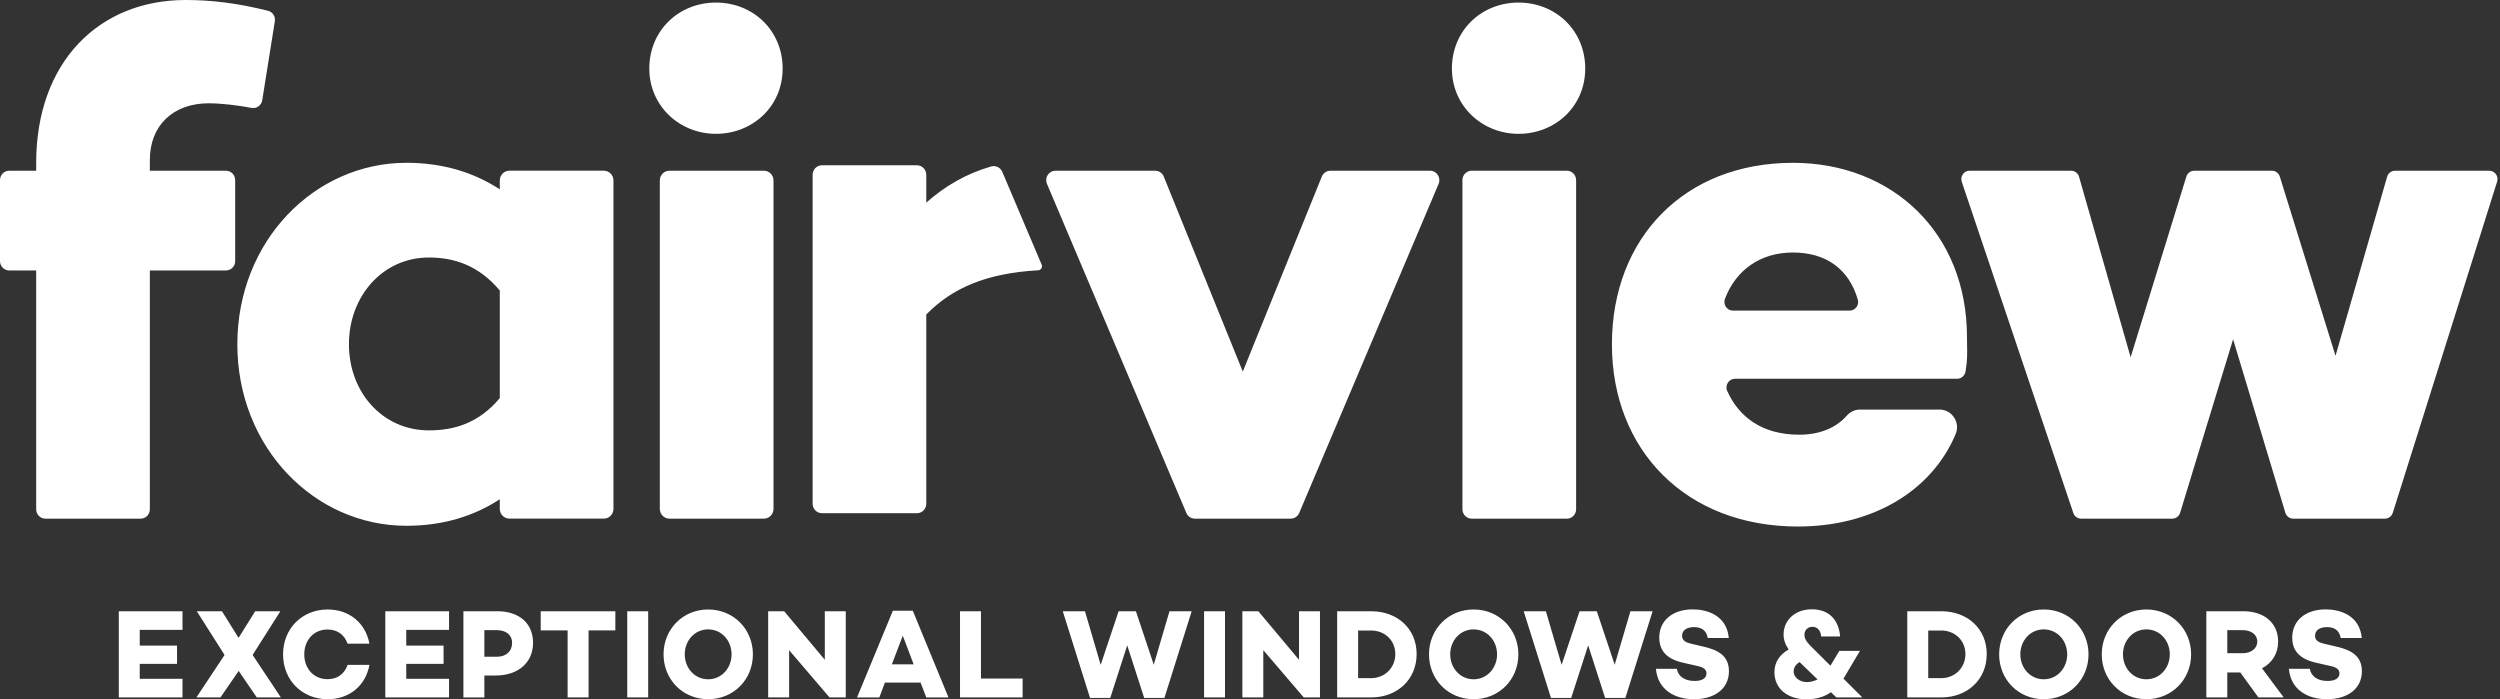 <svg width="143" height="40" viewBox="0 0 143 40" fill="none" xmlns="http://www.w3.org/2000/svg">
<rect x="0" y="0" width="143" height="40" fill="#333333" stroke="none"/>
<g clip-path="url(#clip0_43_6598)">
<path fill-rule="evenodd" clip-rule="evenodd" d="M103.206 38.131L103.964 38.863C103.766 38.964 103.553 39.016 103.362 39.016C102.929 39.016 102.596 38.74 102.596 38.407C102.596 38.182 102.73 37.993 102.937 37.87L103.206 38.131ZM103.334 40C103.88 40 104.347 39.864 104.73 39.595L105.041 39.891H106.523L105.445 38.817L105.473 38.774L106.388 37.23H105.211L104.701 38.078L103.907 37.288L103.896 37.277C103.442 36.835 103.213 36.611 103.213 36.316C103.213 36.034 103.412 35.853 103.674 35.853C103.951 35.853 104.142 36.056 104.17 36.404H105.255C105.177 35.462 104.623 34.852 103.638 34.852C102.653 34.852 102.021 35.498 102.021 36.288C102.021 36.592 102.114 36.86 102.312 37.151C101.838 37.411 101.497 37.848 101.497 38.449C101.497 39.377 102.227 40 103.334 40ZM98.89 36.494H98.888C98.767 35.169 97.606 34.857 96.825 34.857C95.691 34.857 94.911 35.481 94.911 36.467C94.911 37.248 95.358 37.705 96.307 37.916L97.101 38.096C97.512 38.176 97.611 38.349 97.611 38.517C97.611 38.785 97.377 38.951 96.931 38.951C96.363 38.951 95.994 38.691 95.916 38.256H94.718C94.832 39.474 95.811 39.995 96.895 39.995C98.101 39.995 98.895 39.379 98.895 38.394C98.895 37.546 98.322 37.184 97.442 36.988L96.769 36.828C96.408 36.748 96.216 36.633 96.216 36.364C96.216 36.045 96.492 35.871 96.903 35.871C97.393 35.871 97.62 36.124 97.684 36.494H98.888L98.888 36.495L98.89 36.494ZM41.847 37.428C41.847 36.651 41.287 36.001 40.507 36.001C39.726 36.001 39.167 36.653 39.167 37.428C39.167 38.203 39.727 38.855 40.507 38.855C41.286 38.855 41.847 38.203 41.847 37.428ZM43.066 37.428C43.066 38.863 41.968 39.994 40.507 39.994C39.046 39.994 37.955 38.862 37.955 37.428C37.955 35.994 39.053 34.862 40.507 34.862C41.959 34.862 43.066 35.992 43.066 37.428ZM6.795 39.892V34.963H10.439V36.029H7.993V36.928H10.126V37.972H7.993V38.827H10.439V39.892H6.795ZM13.647 36.485L14.597 34.963H16.036L14.449 37.464L16.065 39.892H14.689L13.653 38.377L12.611 39.892H11.236L12.845 37.464L11.257 34.963H12.696L13.647 36.485ZM22.04 34.963V39.892H25.685V38.827H23.238V37.972H25.372V36.928H23.238V36.029H25.685V34.963H22.04ZM29.293 36.769C29.293 37.254 28.952 37.566 28.421 37.566H27.705V36.044H28.421C28.952 36.044 29.293 36.327 29.293 36.769ZM30.491 36.769C30.491 35.66 29.703 34.963 28.448 34.963L28.45 34.965H26.507V39.894H27.705V38.639H28.349C29.668 38.639 30.491 37.877 30.491 36.769ZM30.929 34.963V36.059H32.468V39.892H33.666V36.059H35.198V34.963H30.929ZM35.878 34.963H37.076V39.892H35.878V34.963ZM47.179 37.74V34.963H48.377V39.892H47.448L45.137 37.189V39.892H43.939V34.963H44.854L47.179 37.74ZM51.639 36.363L52.262 38.001H51.014L51.639 36.363ZM51.071 34.935L49.022 39.894H50.298L50.616 39.046H52.658L52.985 39.894H54.254L52.212 34.935H51.071ZM54.913 39.892V34.963H56.111V38.812H58.494V39.892H54.913ZM66.894 34.963L65.995 38.022L64.974 34.963H63.98V34.978L62.959 38.029L62.06 34.963H60.791L62.35 39.922H63.506L64.477 36.913L65.448 39.922H66.604L68.164 34.963H66.894ZM68.873 34.963H70.07V39.892H68.873V34.963ZM74.304 34.963V37.74L71.978 34.963H71.063V39.892H72.261V37.189L74.574 39.892H75.502V34.963H74.304ZM79.812 37.413C79.812 38.196 79.21 38.79 78.429 38.79H77.685V36.065H78.429C79.21 36.065 79.812 36.63 79.812 37.413ZM81.031 37.413C81.031 35.971 79.939 34.963 78.429 34.963H76.486V39.892H78.429C79.939 39.892 81.031 38.855 81.031 37.413ZM85.632 37.428C85.632 36.651 85.072 36.001 84.291 36.001C83.51 36.001 82.952 36.653 82.952 37.428C82.952 38.203 83.512 38.855 84.291 38.855C85.07 38.855 85.632 38.203 85.632 37.428ZM86.851 37.428C86.851 38.863 85.752 39.994 84.291 39.994C82.83 39.994 81.739 38.862 81.739 37.428C81.739 35.994 82.838 34.862 84.291 34.862C85.744 34.862 86.851 35.992 86.851 37.428ZM92.361 38.022L93.26 34.963H94.529L92.971 39.922H91.814L90.843 36.913L89.872 39.922H88.716L87.155 34.963H88.424L89.325 38.029L90.346 34.978V34.963H91.338L92.361 38.022ZM111.039 38.79C111.82 38.79 112.422 38.196 112.422 37.413C112.422 36.63 111.82 36.065 111.039 36.065H110.295V38.79H111.039ZM111.039 34.963C112.549 34.963 113.641 35.971 113.641 37.413C113.641 38.855 112.549 39.892 111.039 39.892H109.096V34.963H111.039ZM116.903 36.001C117.683 36.001 118.244 36.651 118.244 37.428C118.244 38.203 117.682 38.855 116.903 38.855C116.123 38.855 115.563 38.203 115.563 37.428C115.563 36.653 116.122 36.001 116.903 36.001ZM116.903 39.994C118.364 39.994 119.463 38.863 119.463 37.428C119.463 35.992 118.356 34.862 116.903 34.862C115.45 34.862 114.351 35.994 114.351 37.428C114.351 38.862 115.442 39.994 116.903 39.994ZM124.113 37.428C124.113 36.651 123.553 36.001 122.772 36.001C121.992 36.001 121.433 36.653 121.433 37.428C121.433 38.203 121.993 38.855 122.772 38.855C123.552 38.855 124.113 38.203 124.113 37.428ZM125.332 37.428C125.332 38.863 124.233 39.994 122.772 39.994C121.311 39.994 120.22 38.862 120.22 37.428C120.22 35.994 121.319 34.862 122.772 34.862C124.225 34.862 125.332 35.992 125.332 37.428ZM129.117 36.696C129.117 37.102 128.749 37.363 128.288 37.363H127.401V36.044H128.288C128.749 36.044 129.117 36.289 129.117 36.696ZM127.401 39.892V38.465H128.145L129.181 39.892H130.627L129.387 38.226C129.961 37.929 130.309 37.385 130.309 36.696C130.309 35.63 129.508 34.963 128.317 34.963H126.203V39.892H127.401ZM135.094 36.494H135.093C134.972 35.169 133.81 34.857 133.03 34.857C131.895 34.857 131.116 35.481 131.116 36.467C131.116 37.248 131.562 37.705 132.512 37.916L133.306 38.096C133.717 38.176 133.816 38.349 133.816 38.517C133.816 38.785 133.582 38.951 133.136 38.951C132.568 38.951 132.199 38.691 132.121 38.256H130.923C131.037 39.474 132.015 39.995 133.1 39.995C134.306 39.995 135.1 39.379 135.1 38.394C135.1 37.546 134.526 37.184 133.647 36.988L132.973 36.828C132.612 36.748 132.421 36.633 132.421 36.364C132.421 36.045 132.697 35.871 133.108 35.871C133.598 35.871 133.825 36.124 133.888 36.494H135.093L135.093 36.495L135.094 36.494ZM18.736 38.849C19.308 38.849 19.709 38.539 19.883 38.031H21.133C20.917 39.206 19.998 39.995 18.743 39.995C17.29 39.995 16.191 38.914 16.191 37.429C16.191 35.944 17.29 34.863 18.743 34.863C19.995 34.863 20.913 35.648 21.131 36.817H19.88C19.705 36.314 19.306 36.008 18.736 36.008C17.949 36.008 17.404 36.611 17.404 37.429C17.404 38.247 17.949 38.849 18.736 38.849Z" fill="white"/>
<path fill-rule="evenodd" clip-rule="evenodd" d="M14.391 6.171C13.578 6.02 12.666 5.909 11.944 5.909V5.908C9.896 5.908 8.571 7.18 8.571 9.15V9.766H12.929C13.218 9.766 13.452 10.005 13.452 10.3V14.935C13.452 15.231 13.218 15.47 12.929 15.47H8.571V29.133C8.571 29.428 8.338 29.667 8.048 29.667H2.593C2.304 29.667 2.07 29.428 2.07 29.133V15.47H0.523C0.234 15.47 0 15.229 0 14.935V10.3C0 10.005 0.235 9.766 0.523 9.766H2.07V9.315C2.07 3.569 5.642 0 10.619 0C12.06 0 13.57 0.174 15.336 0.618C15.597 0.685 15.764 0.948 15.72 1.219L15 5.735C14.954 6.029 14.679 6.225 14.391 6.171ZM38.29 29.666H43.695V29.667C43.999 29.667 44.245 29.414 44.245 29.105V10.326C44.245 10.017 43.998 9.765 43.695 9.765H38.29C37.986 9.765 37.741 10.017 37.741 10.326V29.104C37.741 29.414 37.988 29.666 38.29 29.666ZM40.953 0.147C38.825 0.147 37.14 1.746 37.14 3.921C37.14 6.055 38.866 7.655 40.953 7.655C43.04 7.655 44.767 6.095 44.767 3.921C44.767 1.747 43.081 0.147 40.953 0.147ZM28.588 16.617V22.771C27.384 24.208 25.98 24.618 24.535 24.618C21.886 24.618 19.959 22.443 19.959 19.693C19.959 16.944 21.885 14.729 24.535 14.729C25.98 14.729 27.384 15.181 28.588 16.617ZM29.137 29.664H34.542V29.666C34.844 29.666 35.09 29.415 35.09 29.105V10.325C35.09 10.015 34.844 9.764 34.542 9.764H29.137C28.834 9.764 28.588 10.015 28.588 10.325V10.831C27.142 9.886 25.377 9.312 23.25 9.312C17.991 9.312 13.576 13.784 13.576 19.693C13.576 25.603 17.991 30.075 23.25 30.075C25.377 30.075 27.143 29.501 28.588 28.557V29.104C28.588 29.413 28.834 29.664 29.137 29.664ZM73.831 29.666H68.343C68.133 29.666 67.943 29.539 67.86 29.342L59.887 10.518C59.736 10.163 59.991 9.766 60.37 9.766H66.08C66.293 9.766 66.486 9.897 66.566 10.098L71.088 21.254L75.609 10.098C75.691 9.897 75.883 9.766 76.095 9.766H81.804C82.183 9.766 82.438 10.163 82.288 10.518L74.315 29.342C74.232 29.539 74.041 29.666 73.831 29.666ZM52.983 11.588C54.048 10.652 55.249 9.937 56.69 9.523C56.949 9.449 57.224 9.577 57.331 9.83L59.584 15.139C59.646 15.288 59.543 15.451 59.386 15.461C56.401 15.628 54.456 16.485 52.983 17.989V28.811C52.983 29.11 52.746 29.355 52.451 29.355H47.014C46.72 29.355 46.482 29.112 46.482 28.811V9.999C46.482 9.698 46.72 9.455 47.014 9.455H52.451C52.746 9.455 52.983 9.698 52.983 9.999V11.588ZM89.627 29.666H84.178C83.887 29.666 83.651 29.424 83.651 29.127V10.304C83.651 10.007 83.887 9.765 84.178 9.765H89.627C89.917 9.765 90.154 10.006 90.154 10.304V29.128C90.154 29.425 89.918 29.667 89.627 29.667V29.666ZM83.049 3.921C83.049 1.746 84.734 0.147 86.862 0.147C88.99 0.147 90.675 1.747 90.675 3.921C90.675 6.095 88.95 7.655 86.862 7.655C84.774 7.655 83.049 6.055 83.049 3.921ZM105.8 17.767H99.122C98.779 17.767 98.545 17.413 98.669 17.086C99.285 15.466 100.674 14.443 102.554 14.443C104.434 14.443 105.759 15.374 106.268 17.145C106.358 17.457 106.118 17.767 105.8 17.767ZM112.428 21.245L112.441 21.16L112.442 21.159C112.533 20.602 112.526 20.239 112.517 19.777V19.777V19.776C112.514 19.626 112.511 19.465 112.511 19.284C112.511 13.293 108.217 9.313 102.557 9.313C96.337 9.313 92.202 13.622 92.202 19.695C92.202 25.767 96.456 30.117 102.838 30.117C107.081 30.117 110.483 28.11 111.864 24.828C112.143 24.166 111.652 23.428 110.947 23.428H106.374C106.081 23.428 105.814 23.57 105.619 23.793C105.022 24.472 104.088 24.865 102.917 24.865C100.762 24.865 99.449 23.819 98.797 22.364C98.65 22.038 98.89 21.665 99.241 21.665H111.948C112.187 21.665 112.391 21.487 112.428 21.245ZM136.421 29.666H131.17C130.964 29.666 130.783 29.528 130.721 29.327L127.733 19.407L124.704 29.328C124.643 29.528 124.461 29.666 124.256 29.666H119.037C118.837 29.666 118.658 29.536 118.594 29.342L112.214 10.402C112.108 10.09 112.335 9.766 112.657 9.766H118.471C118.679 9.766 118.863 9.906 118.921 10.111L121.872 20.435L125.059 10.102C125.122 9.902 125.302 9.766 125.507 9.766H129.957C130.162 9.766 130.343 9.901 130.405 10.101L133.592 20.352L136.543 10.11C136.603 9.906 136.786 9.766 136.994 9.766H142.387C142.705 9.766 142.931 10.083 142.835 10.392L136.868 29.332C136.805 29.531 136.625 29.666 136.421 29.666Z" fill="white"/>
</g>
<defs>
<clipPath id="clip0_43_6598">
<rect width="142.857" height="40" fill="white"/>
</clipPath>
</defs>
</svg>
